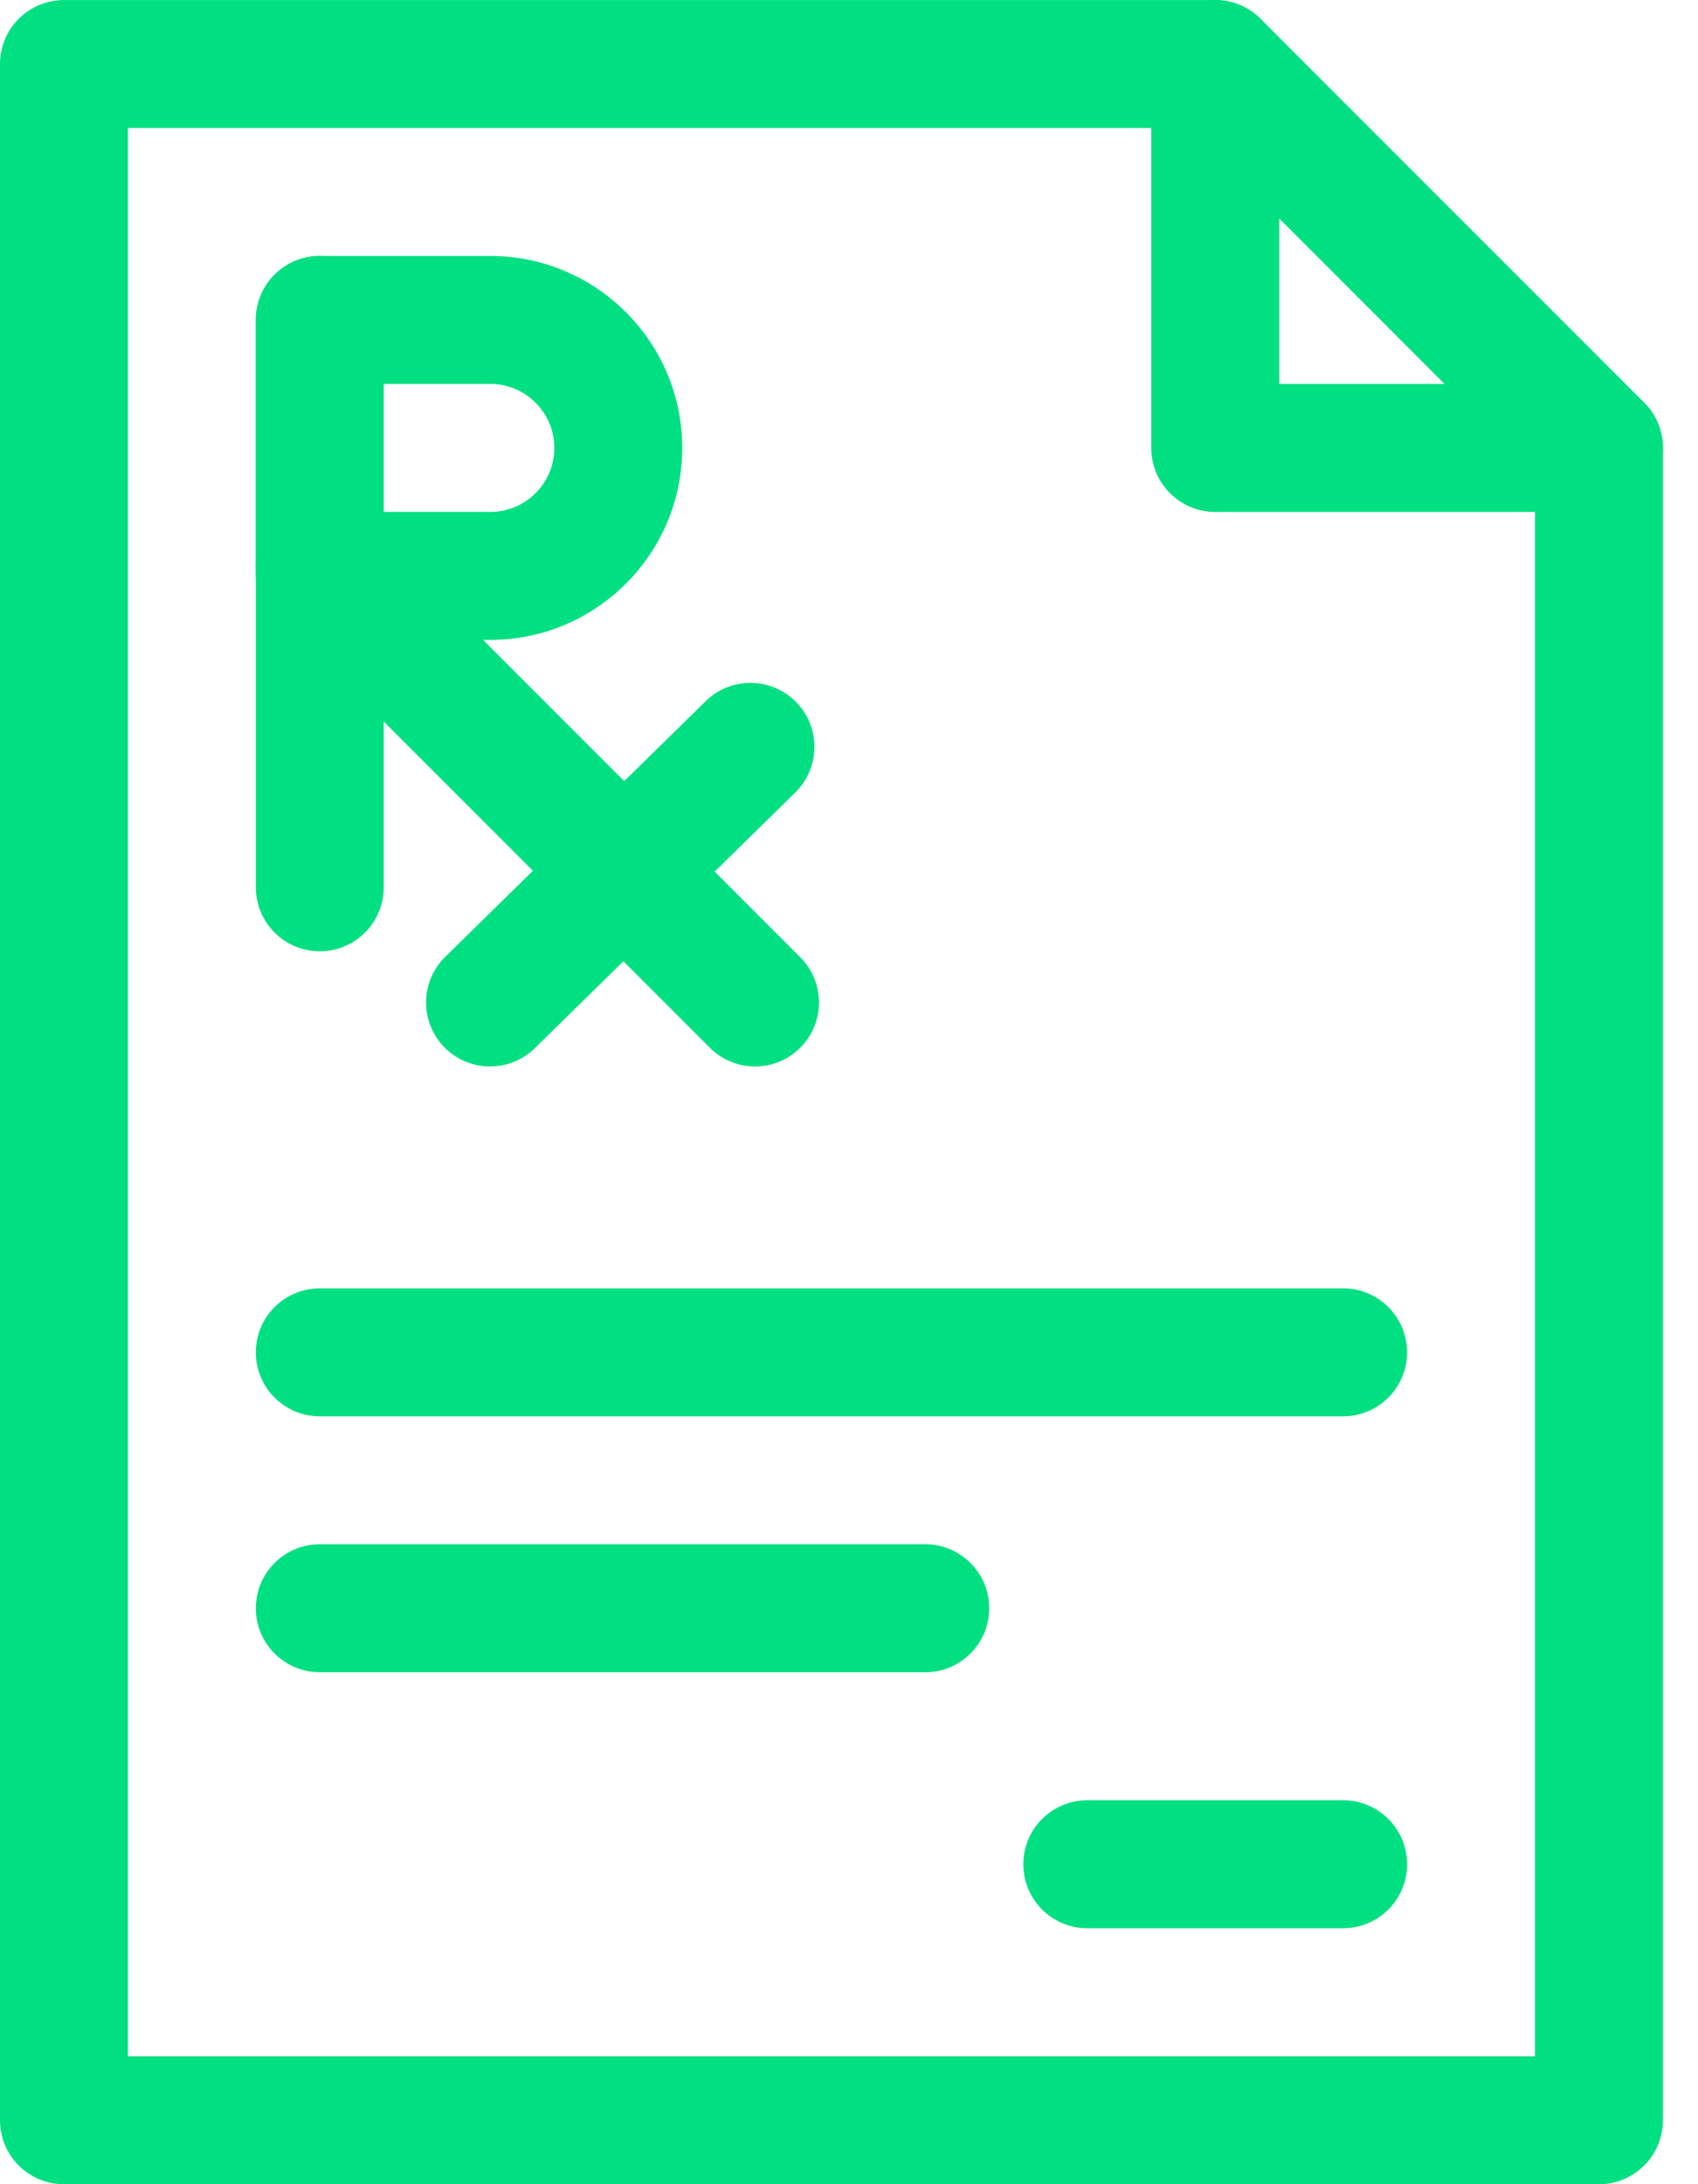 <svg width="42" height="54" viewBox="0 0 42 54" fill="none" xmlns="http://www.w3.org/2000/svg">
<path d="M39.55 54.001H1.582C0.708 54.001 0 53.293 0 52.419V1.583C0 0.709 0.708 0.001 1.582 0.001H30.058C30.932 0.001 31.64 0.709 31.64 1.583C31.64 2.457 30.932 3.165 30.058 3.165H3.164V50.837H37.968V11.075C37.968 10.201 38.676 9.493 39.55 9.493C40.424 9.493 41.132 10.201 41.132 11.075V52.419C41.132 53.293 40.424 54.001 39.55 54.001Z" fill="#00E082"/>
<path d="M39.551 12.657H30.059C29.184 12.657 28.477 11.949 28.477 11.075V1.582C28.477 0.943 28.862 0.366 29.453 0.121C30.044 -0.125 30.725 0.011 31.178 0.464L40.67 9.956C41.122 10.409 41.258 11.089 41.013 11.681C40.768 12.271 40.191 12.657 39.551 12.657L39.551 12.657ZM31.641 9.493H35.732L31.641 5.401V9.493Z" fill="#00E082"/>
<path d="M7.91 23.519C7.036 23.519 6.328 22.811 6.328 21.937V7.91C6.328 7.036 7.036 6.328 7.91 6.328C8.784 6.328 9.492 7.036 9.492 7.91V21.937C9.492 22.811 8.784 23.519 7.91 23.519Z" fill="#00E082"/>
<path d="M12.129 15.82H7.91C7.036 15.82 6.328 15.112 6.328 14.238V7.91C6.328 7.036 7.036 6.328 7.91 6.328H12.129C14.745 6.328 16.875 8.458 16.875 11.074C16.875 13.691 14.745 15.82 12.129 15.82ZM9.492 12.656H12.129C13.001 12.656 13.711 11.947 13.711 11.074C13.711 10.202 13.001 9.492 12.129 9.492H9.492V12.656Z" fill="#00E082"/>
<path d="M18.675 26.366C18.27 26.366 17.866 26.212 17.557 25.903L6.791 15.138C6.174 14.52 6.174 13.519 6.791 12.901C7.409 12.283 8.411 12.283 9.028 12.901L19.794 23.666C20.412 24.284 20.412 25.286 19.794 25.903C19.485 26.212 19.081 26.367 18.675 26.367V26.366Z" fill="#00E082"/>
<path d="M12.122 26.366C11.712 26.366 11.302 26.208 10.992 25.893C10.38 25.269 10.389 24.267 11.013 23.656L17.455 17.335C18.078 16.723 19.08 16.734 19.692 17.357C20.304 17.98 20.294 18.982 19.67 19.594L13.229 25.914C12.921 26.216 12.521 26.366 12.121 26.366H12.122Z" fill="#00E082"/>
<path d="M33.222 35.016H7.91C7.036 35.016 6.328 34.308 6.328 33.434C6.328 32.559 7.036 31.852 7.91 31.852H33.222C34.096 31.852 34.804 32.559 34.804 33.434C34.804 34.308 34.096 35.016 33.222 35.016Z" fill="#00E082"/>
<path d="M22.886 41.343H7.91C7.036 41.343 6.328 40.635 6.328 39.761C6.328 38.887 7.036 38.179 7.91 38.179H22.886C23.76 38.179 24.468 38.887 24.468 39.761C24.468 40.635 23.76 41.343 22.886 41.343Z" fill="#00E082"/>
<path d="M33.222 47.672H26.895C26.02 47.672 25.312 46.964 25.312 46.09C25.312 45.216 26.02 44.508 26.895 44.508H33.222C34.097 44.508 34.805 45.216 34.805 46.09C34.805 46.964 34.097 47.672 33.222 47.672Z" fill="#00E082"/>
</svg>
